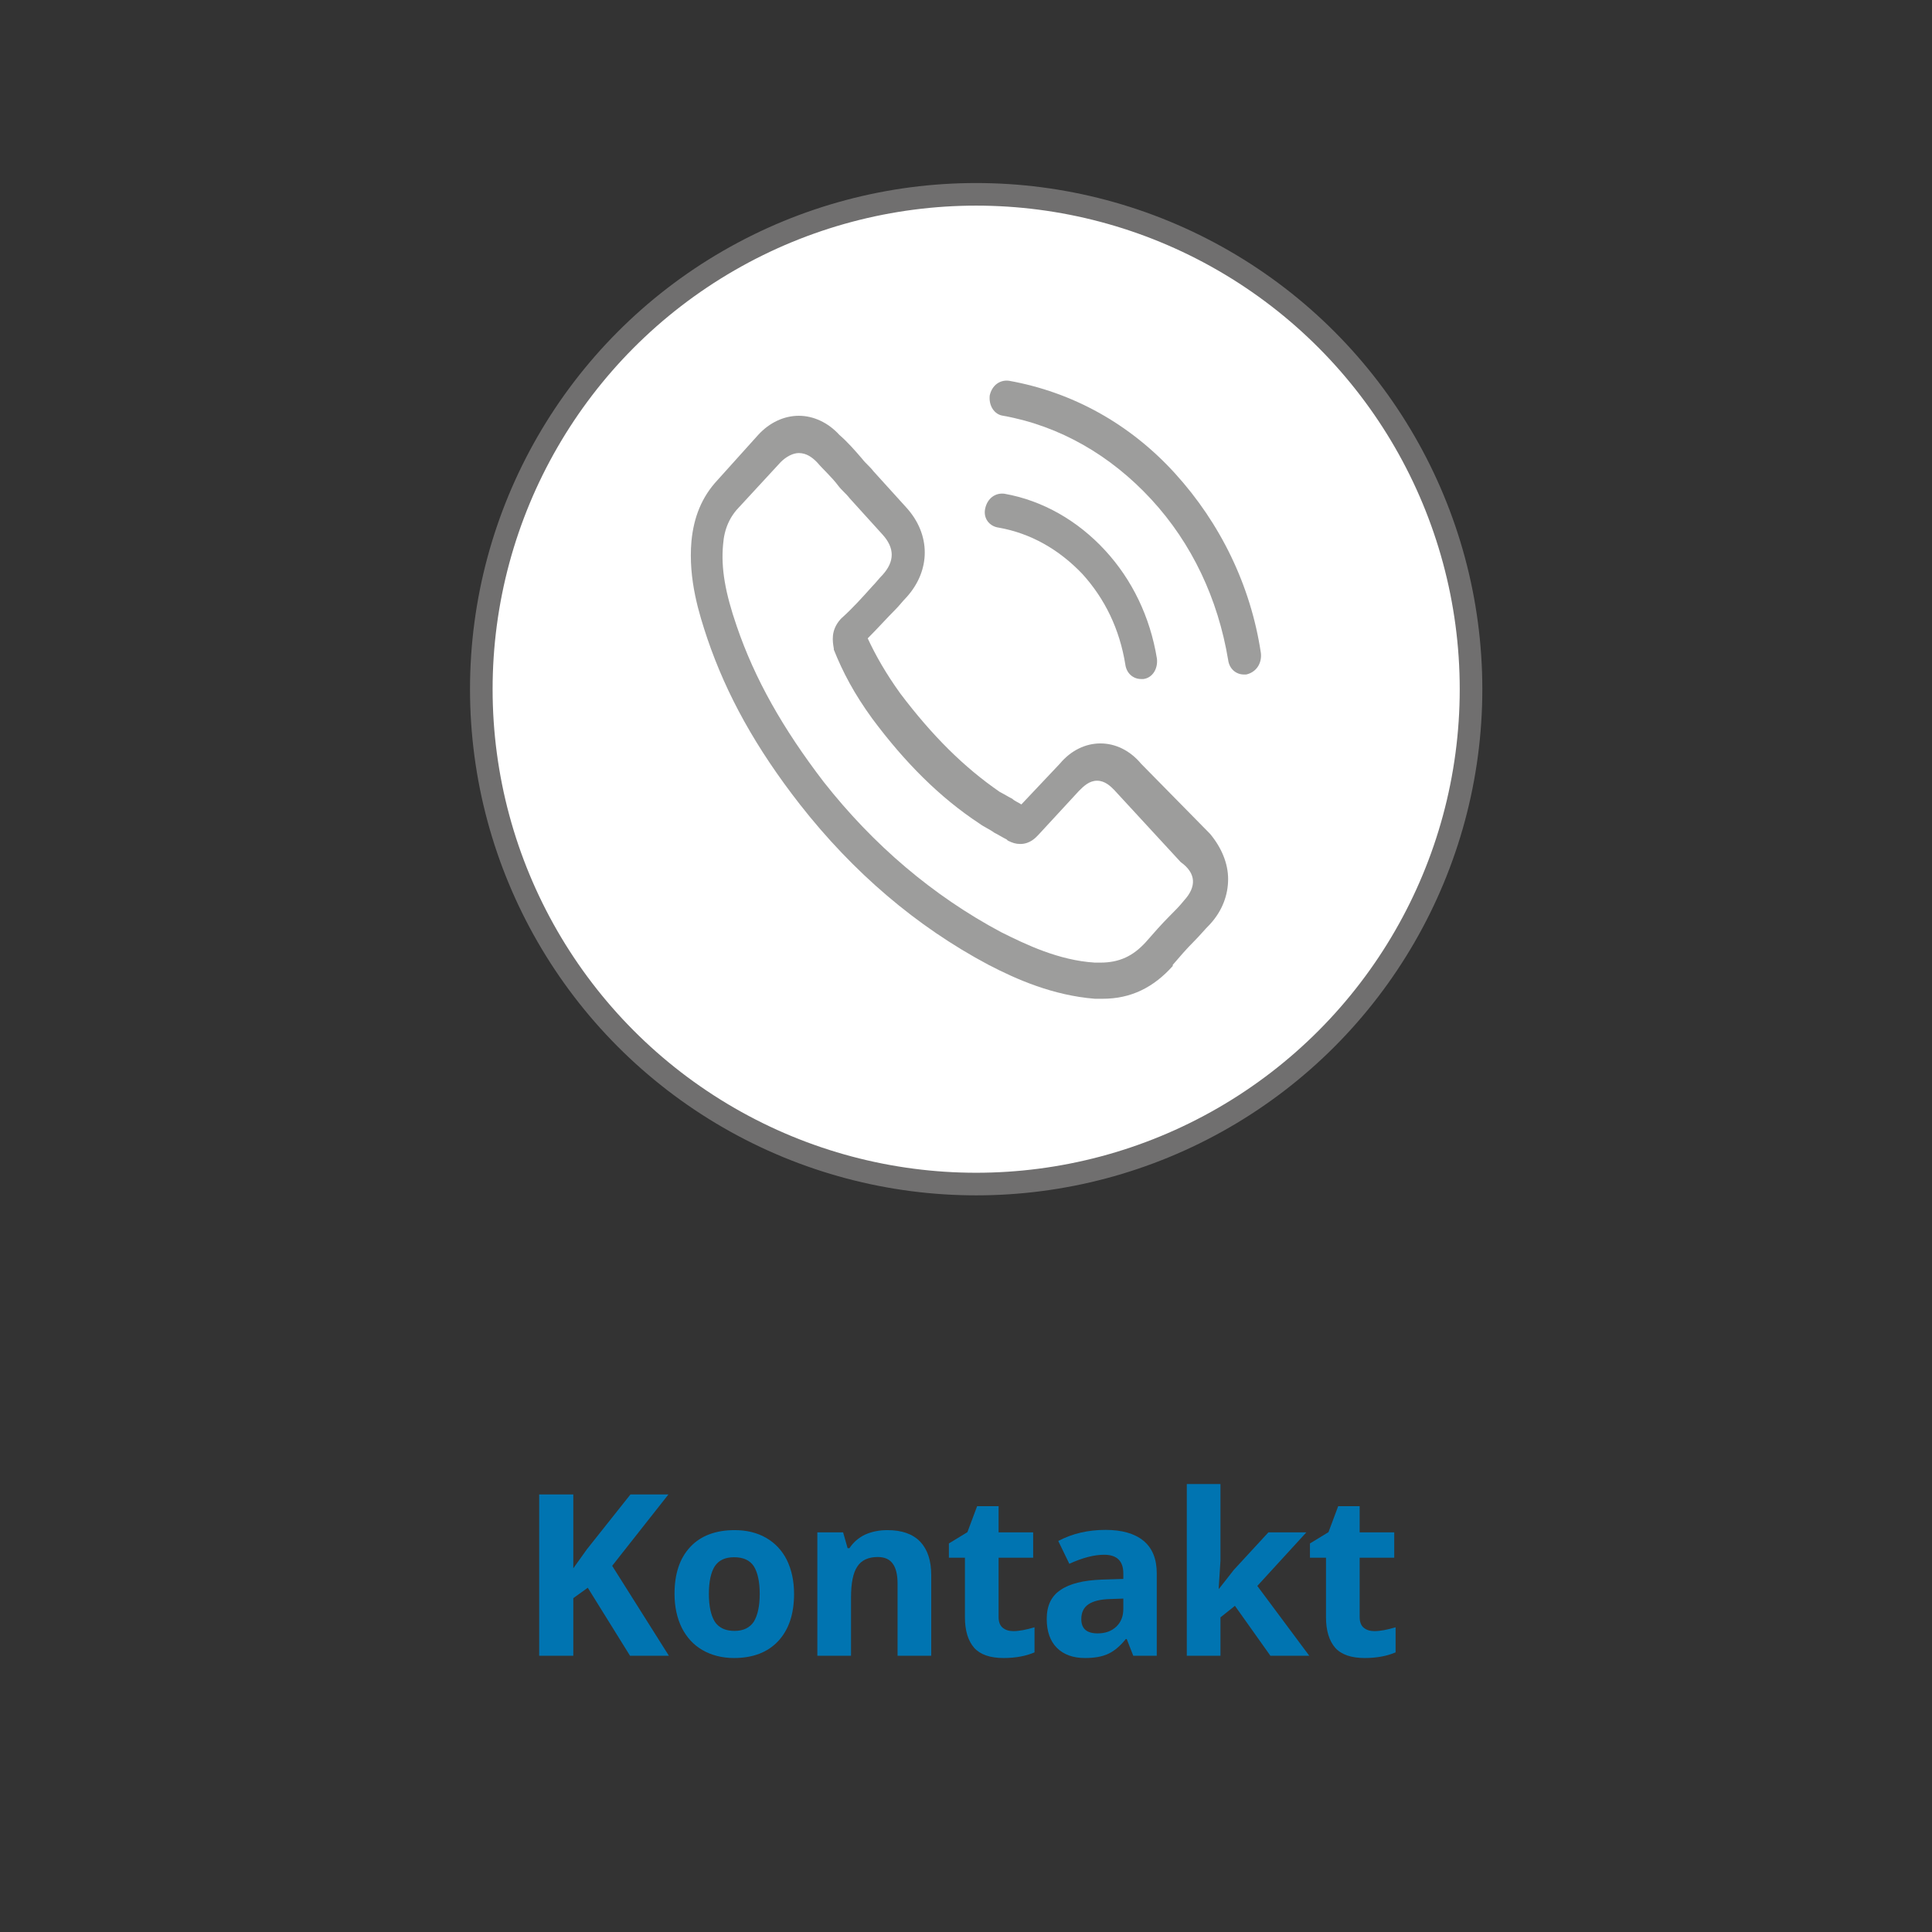 <?xml version="1.0" encoding="UTF-8" standalone="no"?>
<!DOCTYPE svg PUBLIC "-//W3C//DTD SVG 1.1//EN" "http://www.w3.org/Graphics/SVG/1.1/DTD/svg11.dtd">
<svg width="100%" height="100%" viewBox="0 0 171 171" version="1.1" xmlns="http://www.w3.org/2000/svg" xmlns:xlink="http://www.w3.org/1999/xlink" xml:space="preserve" xmlns:serif="http://www.serif.com/" style="fill-rule:evenodd;clip-rule:evenodd;">
    <rect x="0" y="0" width="171" height="171" fill="#333333" stroke="none"/>
    <g id="Ebene-1" serif:id="Ebene 1">
        <g>
            <g>
                <g transform="matrix(20,0,0,20,45.923,146.55)">
                    <path d="M0.664,0L0.492,0L0.305,-0.301L0.241,-0.255L0.241,0L0.09,0L0.09,-0.714L0.241,-0.714L0.241,-0.387L0.301,-0.471L0.494,-0.714L0.662,-0.714L0.413,-0.398L0.664,0Z" style="fill:rgb(0,116,177);fill-rule:nonzero;"/>
                </g>
                <g transform="matrix(20,0,0,20,58.802,146.55)">
                    <path d="M0.197,-0.274C0.197,-0.22 0.206,-0.179 0.223,-0.151C0.241,-0.124 0.27,-0.11 0.31,-0.11C0.35,-0.11 0.378,-0.124 0.396,-0.151C0.413,-0.179 0.422,-0.22 0.422,-0.274C0.422,-0.328 0.413,-0.368 0.396,-0.396C0.378,-0.423 0.349,-0.436 0.309,-0.436C0.269,-0.436 0.241,-0.423 0.223,-0.396C0.206,-0.369 0.197,-0.328 0.197,-0.274ZM0.574,-0.274C0.574,-0.185 0.551,-0.116 0.504,-0.065C0.457,-0.015 0.392,0.01 0.308,0.01C0.256,0.01 0.209,-0.002 0.169,-0.025C0.129,-0.048 0.099,-0.081 0.077,-0.124C0.056,-0.167 0.045,-0.217 0.045,-0.274C0.045,-0.363 0.068,-0.432 0.115,-0.482C0.161,-0.531 0.227,-0.556 0.311,-0.556C0.363,-0.556 0.41,-0.545 0.45,-0.522C0.49,-0.499 0.521,-0.466 0.542,-0.424C0.563,-0.381 0.574,-0.331 0.574,-0.274Z" style="fill:rgb(0,116,177);fill-rule:nonzero;"/>
                </g>
                <g transform="matrix(20,0,0,20,70.783,146.55)">
                    <path d="M0.582,0L0.433,0L0.433,-0.319C0.433,-0.358 0.426,-0.388 0.412,-0.407C0.398,-0.427 0.376,-0.437 0.345,-0.437C0.304,-0.437 0.273,-0.423 0.255,-0.395C0.236,-0.367 0.227,-0.321 0.227,-0.257L0.227,0L0.078,0L0.078,-0.546L0.192,-0.546L0.212,-0.476L0.22,-0.476C0.237,-0.502 0.26,-0.522 0.289,-0.536C0.318,-0.549 0.351,-0.556 0.388,-0.556C0.452,-0.556 0.5,-0.539 0.533,-0.505C0.566,-0.47 0.582,-0.421 0.582,-0.356L0.582,0Z" style="fill:rgb(0,116,177);fill-rule:nonzero;"/>
                </g>
                <g transform="matrix(20,0,0,20,83.525,146.55)">
                    <path d="M0.308,-0.109C0.334,-0.109 0.365,-0.115 0.402,-0.126L0.402,-0.015C0.365,0.001 0.319,0.01 0.265,0.01C0.206,0.01 0.162,-0.005 0.135,-0.035C0.108,-0.066 0.094,-0.111 0.094,-0.171L0.094,-0.434L0.023,-0.434L0.023,-0.497L0.105,-0.547L0.148,-0.662L0.243,-0.662L0.243,-0.546L0.396,-0.546L0.396,-0.434L0.243,-0.434L0.243,-0.171C0.243,-0.15 0.249,-0.134 0.261,-0.124C0.273,-0.114 0.289,-0.109 0.308,-0.109Z" style="fill:rgb(0,116,177);fill-rule:nonzero;"/>
                </g>
                <g transform="matrix(20,0,0,20,91.805,146.55)">
                    <path d="M0.425,0L0.396,-0.074L0.392,-0.074C0.367,-0.043 0.341,-0.021 0.315,-0.009C0.288,0.004 0.254,0.01 0.211,0.01C0.159,0.01 0.117,-0.005 0.087,-0.035C0.057,-0.065 0.042,-0.108 0.042,-0.163C0.042,-0.221 0.062,-0.264 0.103,-0.291C0.143,-0.319 0.204,-0.334 0.286,-0.337L0.381,-0.34L0.381,-0.364C0.381,-0.419 0.353,-0.447 0.296,-0.447C0.252,-0.447 0.201,-0.434 0.142,-0.407L0.093,-0.508C0.156,-0.541 0.225,-0.557 0.302,-0.557C0.375,-0.557 0.431,-0.541 0.47,-0.509C0.509,-0.477 0.529,-0.429 0.529,-0.364L0.529,0L0.425,0ZM0.381,-0.253L0.323,-0.251C0.28,-0.25 0.248,-0.242 0.227,-0.228C0.205,-0.213 0.195,-0.191 0.195,-0.162C0.195,-0.12 0.219,-0.099 0.267,-0.099C0.302,-0.099 0.329,-0.109 0.35,-0.129C0.371,-0.149 0.381,-0.175 0.381,-0.208L0.381,-0.253Z" style="fill:rgb(0,116,177);fill-rule:nonzero;"/>
                </g>
                <g transform="matrix(20,0,0,20,103.483,146.55)">
                    <path d="M0.221,-0.297L0.286,-0.38L0.439,-0.546L0.607,-0.546L0.39,-0.309L0.62,0L0.448,0L0.291,-0.221L0.227,-0.17L0.227,0L0.078,0L0.078,-0.76L0.227,-0.76L0.227,-0.421L0.219,-0.297L0.221,-0.297Z" style="fill:rgb(0,116,177);fill-rule:nonzero;"/>
                </g>
                <g transform="matrix(20,0,0,20,115.483,146.55)">
                    <path d="M0.308,-0.109C0.334,-0.109 0.365,-0.115 0.402,-0.126L0.402,-0.015C0.365,0.001 0.319,0.01 0.265,0.01C0.206,0.01 0.162,-0.005 0.135,-0.035C0.108,-0.066 0.094,-0.111 0.094,-0.171L0.094,-0.434L0.023,-0.434L0.023,-0.497L0.105,-0.547L0.148,-0.662L0.243,-0.662L0.243,-0.546L0.396,-0.546L0.396,-0.434L0.243,-0.434L0.243,-0.171C0.243,-0.15 0.249,-0.134 0.261,-0.124C0.273,-0.114 0.289,-0.109 0.308,-0.109Z" style="fill:rgb(0,116,177);fill-rule:nonzero;"/>
                </g>
            </g>
        </g>
        <g transform="matrix(1,0,0,1,86.4,17.2)">
            <path d="M0,87.6C24.199,87.6 43.8,68 43.8,43.8C43.8,19.6 24.199,0 0,0C-24.2,0 -43.8,19.7 -43.8,43.8C-43.8,68 -24.2,87.6 0,87.6" style="fill:white;fill-rule:nonzero;"/>
        </g>
        <g transform="matrix(-1,0,0,1,86.4,104.8)">
            <circle cx="0" cy="-43.8" r="43.8" style="fill:none;stroke:rgb(112,111,111);stroke-width:2px;"/>
        </g>
        <g transform="matrix(1,0,0,1,101,57.6)">
            <path d="M0,10C-1,8.8 -2.3,8.2 -3.6,8.2C-4.9,8.2 -6.2,8.8 -7.2,10L-10.6,13.6C-10.9,13.4 -11.2,13.3 -11.4,13.1C-11.8,12.9 -12.1,12.7 -12.5,12.5C-15.7,10.3 -18.5,7.5 -21.3,3.8C-22.6,2 -23.5,0.4 -24.2,-1.1C-23.3,-2 -22.5,-2.9 -21.7,-3.7C-21.4,-4 -21.1,-4.4 -20.8,-4.7C-18.6,-7.1 -18.6,-10.3 -20.8,-12.7L-23.7,-15.9C-24,-16.3 -24.4,-16.6 -24.7,-17C-25.3,-17.7 -26,-18.5 -26.7,-19.1C-27.7,-20.2 -29,-20.8 -30.3,-20.8C-31.6,-20.8 -32.9,-20.2 -33.9,-19.1L-37.5,-15.1C-38.9,-13.6 -39.6,-11.8 -39.8,-9.7C-40.1,-6.3 -39.1,-3.2 -38.4,-1.1C-36.7,3.9 -34.1,8.6 -30.2,13.6C-25.5,19.6 -19.9,24.4 -13.5,27.8C-11,29.1 -7.8,30.5 -4.1,30.8L-3.4,30.8C-0.9,30.8 1.1,29.8 2.8,27.9L2.8,27.8C3.4,27.1 4,26.4 4.7,25.7C5.2,25.2 5.6,24.7 6.1,24.2C7.2,23 7.7,21.6 7.7,20.2C7.7,18.8 7.1,17.4 6.1,16.2L0,10ZM3.8,22.1C3.8,22.1 3.8,22.2 3.8,22.1C3.4,22.6 3,23 2.5,23.5C1.8,24.2 1.1,25 0.4,25.8C-0.7,27 -1.9,27.6 -3.6,27.6L-4.1,27.6C-7.3,27.4 -10.2,26 -12.4,24.9C-18.4,21.7 -23.7,17.2 -28.1,11.6C-31.7,6.9 -34.2,2.5 -35.8,-2.2C-36.8,-5.1 -37.2,-7.3 -37,-9.4C-36.9,-10.8 -36.4,-11.9 -35.5,-12.8L-31.9,-16.7C-31.4,-17.2 -30.8,-17.5 -30.3,-17.5C-29.6,-17.5 -29.1,-17.1 -28.7,-16.7C-28.1,-16 -27.4,-15.4 -26.8,-14.6C-26.5,-14.2 -26.1,-13.9 -25.8,-13.5L-22.9,-10.3C-21.8,-9.1 -21.8,-7.9 -22.9,-6.7C-23.2,-6.4 -23.5,-6 -23.8,-5.7C-24.7,-4.7 -25.5,-3.8 -26.5,-2.9L-26.6,-2.8C-27.5,-1.8 -27.3,-0.8 -27.2,-0.2L-27.2,-0.1C-26.4,1.9 -25.4,3.8 -23.8,6C-20.9,9.9 -17.8,13 -14.3,15.3C-13.9,15.6 -13.4,15.8 -13,16.1C-12.6,16.3 -12.3,16.5 -11.9,16.7L-11.8,16.8C-11.4,17 -11.1,17.1 -10.7,17.1C-9.8,17.1 -9.3,16.5 -9.1,16.3L-5.5,12.4C-5.1,12 -4.6,11.5 -3.9,11.5C-3.2,11.5 -2.7,12 -2.4,12.3L3.5,18.7C4.9,19.7 4.9,20.9 3.8,22.1" style="fill:rgb(157,157,156);fill-rule:nonzero;"/>
        </g>
        <g transform="matrix(1,0,0,1,88.4,57)">
            <path d="M0,-10.3C2.8,-9.8 5.3,-8.4 7.399,-6.2C9.399,-4 10.699,-1.3 11.199,1.8C11.3,2.6 11.899,3.1 12.6,3.1L12.8,3.1C13.6,3 14.1,2.2 14,1.3C13.399,-2.4 11.8,-5.7 9.399,-8.3C7,-10.9 3.899,-12.7 0.5,-13.3C-0.301,-13.4 -1,-12.9 -1.2,-12C-1.4,-11.1 -0.801,-10.4 0,-10.3" style="fill:rgb(157,157,156);fill-rule:nonzero;"/>
        </g>
        <g transform="matrix(1,0,0,1,111.6,35.5)">
            <path d="M0,22.3C-0.899,16.3 -3.6,10.8 -7.6,6.4C-11.6,2 -16.699,-0.8 -22.3,-1.8C-23.1,-1.9 -23.8,-1.4 -24,-0.5C-24.1,0.4 -23.6,1.2 -22.8,1.3C-17.8,2.2 -13.3,4.8 -9.699,8.7C-6.1,12.6 -3.8,17.5 -2.899,22.9C-2.8,23.7 -2.199,24.2 -1.5,24.2L-1.3,24.2C-0.399,24 0.101,23.2 0,22.3" style="fill:rgb(157,157,156);fill-rule:nonzero;"/>
        </g>
    </g>
</svg>
